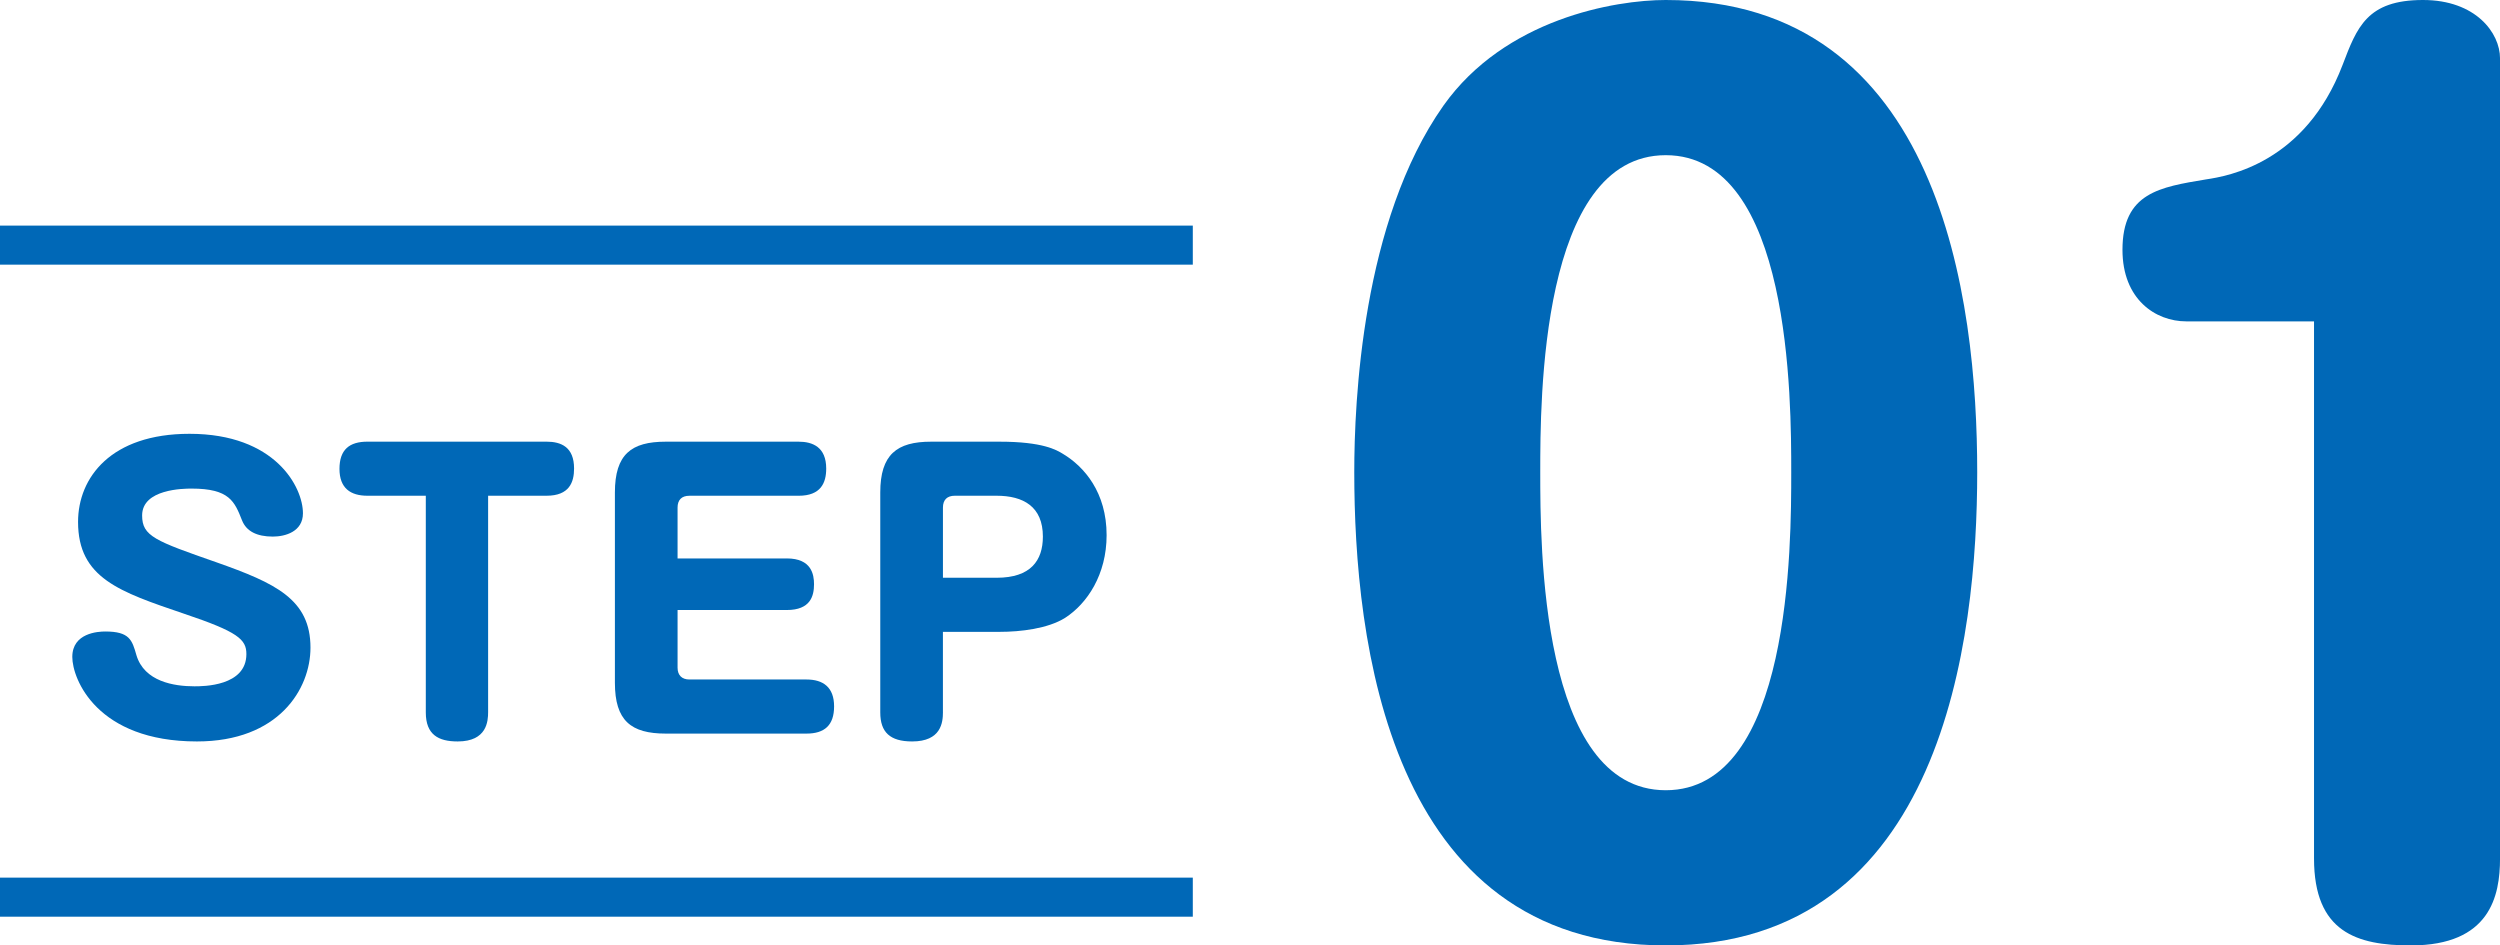 <?xml version="1.0" encoding="utf-8"?>
<!-- Generator: Adobe Illustrator 16.0.0, SVG Export Plug-In . SVG Version: 6.00 Build 0)  -->
<!DOCTYPE svg PUBLIC "-//W3C//DTD SVG 1.1//EN" "http://www.w3.org/Graphics/SVG/1.1/DTD/svg11.dtd">
<svg version="1.1" id="レイヤー_1" xmlns="http://www.w3.org/2000/svg" xmlns:xlink="http://www.w3.org/1999/xlink" x="0px"
	 y="0px" width="118.117px" height="44.668px" viewBox="0 0 118.117 44.668" enable-background="new 0 0 118.117 44.668"
	 xml:space="preserve">
<g>
	<g>
		<path fill="#0068B7" d="M93.417,22.309c0,7.852-1.611,22.359-14.716,22.359c-13.157,0-14.716-14.508-14.716-22.359
			c0-3.328,0.363-11.857,4.211-17.316C71.108,0.883,76.31,0,78.701,0C91.702,0,93.417,14.145,93.417,22.309z M72.772,22.309
			c0,3.432,0,15.027,5.929,15.027S84.63,25.74,84.63,22.309c0-3.381,0-14.977-5.929-14.977S72.772,18.928,72.772,22.309z"/>
		<path fill="#0068B7" d="M103.296,15.184c-1.456,0-3.016-1.039-3.016-3.381c0-2.703,1.768-2.963,3.953-3.328
			c1.039-0.154,4.68-0.779,6.447-5.408C111.356,1.299,111.825,0,114.478,0c2.496,0,3.64,1.559,3.64,2.756v37.805
			c0,1.768-0.468,4.107-4.212,4.107c-2.549,0-4.576-0.623-4.576-4.107V15.184H103.296z"/>
	</g>
	<rect y="41.465" fill="#0068B7" width="56.356" height="1.846"/>
	<rect y="10.659" fill="#0068B7" width="56.356" height="1.845"/>
	<g>
		<path fill="#0068B7" d="M14.313,24.251c0,0.863-0.829,1.101-1.421,1.101c-0.761,0-1.252-0.254-1.455-0.762
			c-0.355-0.897-0.592-1.506-2.387-1.506c-0.372,0-2.335,0.017-2.335,1.269c0,0.981,0.609,1.201,3.52,2.217
			c2.775,0.981,4.434,1.743,4.434,4.027c0,1.963-1.506,4.434-5.364,4.434c-4.721,0-5.889-2.944-5.889-3.993
			c0-1.134,1.218-1.202,1.557-1.202c1.151,0,1.269,0.406,1.472,1.117c0.373,1.252,1.777,1.473,2.742,1.473
			c0.406,0,2.454,0,2.454-1.523c0-0.693-0.389-1.049-2.961-1.912c-3.029-1.032-4.992-1.675-4.992-4.332
			c0-2.099,1.557-4.163,5.263-4.163C13.01,20.494,14.313,23.016,14.313,24.251z"/>
		<path fill="#0068B7" d="M17.359,23.422c-0.795,0-1.32-0.355-1.32-1.269c0-0.914,0.474-1.286,1.32-1.286h8.461
			c0.694,0,1.303,0.254,1.303,1.269c0,0.644-0.22,1.286-1.303,1.286h-2.758v10.221c0,0.424-0.051,1.388-1.438,1.388
			c-0.914,0-1.506-0.321-1.506-1.37V23.422H17.359z"/>
		<path fill="#0068B7" d="M37.174,26.384c1.168,0,1.286,0.761,1.286,1.218c0,0.559-0.169,1.219-1.286,1.219h-5.161v2.725
			c0,0.355,0.203,0.558,0.559,0.558h5.533c0.795,0,1.303,0.373,1.303,1.27s-0.457,1.286-1.303,1.286h-6.65
			c-1.642,0-2.403-0.609-2.403-2.403V23.27c0-1.811,0.779-2.402,2.403-2.402h6.278c0.66,0,1.303,0.254,1.303,1.269
			c0,0.677-0.254,1.286-1.303,1.286h-5.161c-0.373,0-0.559,0.203-0.559,0.559v2.403H37.174z"/>
		<path fill="#0068B7" d="M44.551,33.643c0,0.491-0.084,1.388-1.455,1.388c-1.049,0-1.506-0.439-1.506-1.37V23.27
			c0-1.794,0.779-2.402,2.403-2.402h3.232c2.047,0,2.69,0.389,2.995,0.575c1.015,0.609,2.064,1.827,2.064,3.841
			c0,1.861-0.914,3.232-1.963,3.909c-0.812,0.508-2.098,0.66-3.097,0.66h-2.674V33.643z M44.551,27.297h2.539
			c1.607,0,2.183-0.812,2.183-1.945c0-1.422-0.931-1.93-2.183-1.93h-1.98c-0.355,0-0.559,0.187-0.559,0.559V27.297z"/>
	</g>
</g>
</svg>
